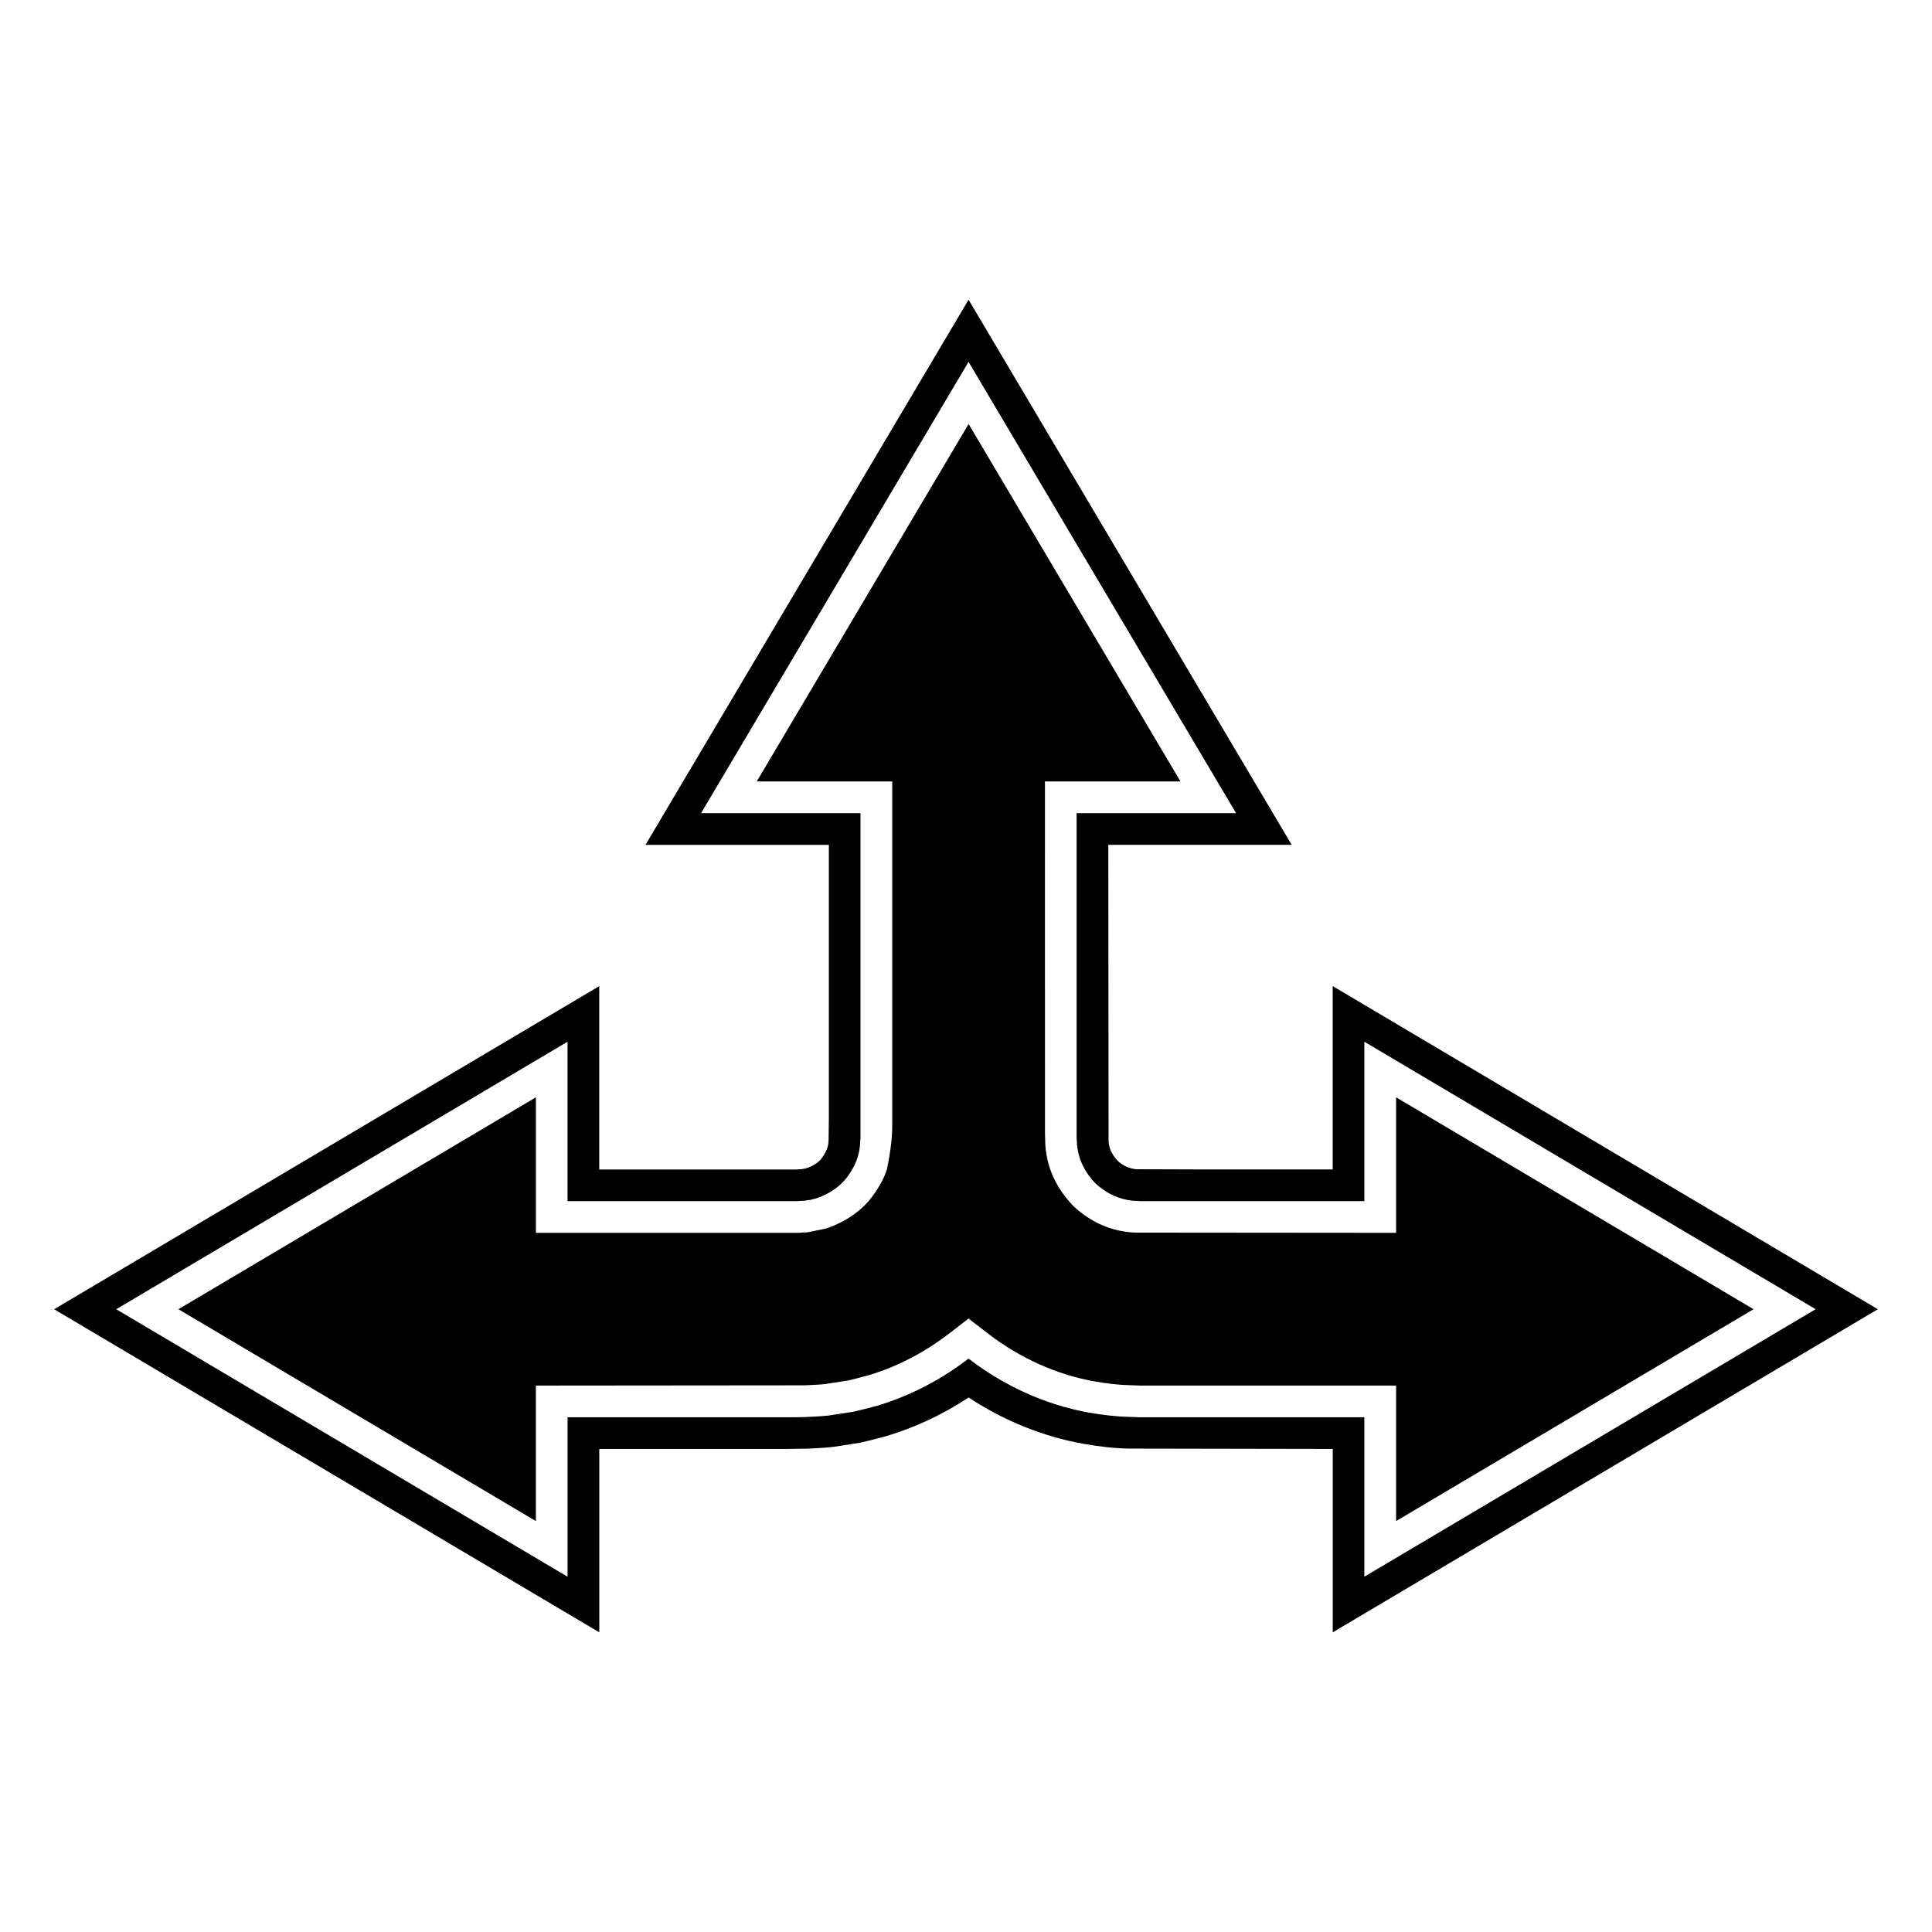 <?xml version="1.0" encoding="UTF-8"?>
<!-- Uploaded to: ICON Repo, www.iconrepo.com, Generator: ICON Repo Mixer Tools -->
<svg fill="#000000" width="800px" height="800px" version="1.1" viewBox="144 144 512 512" xmlns="http://www.w3.org/2000/svg">
 <g>
  <path d="m513.98 547.1 94.73-56.145-94.73-56.152v35.91l-69.039-0.059c-1.188-0.023-2.336-0.176-3.481-0.367-4.805-0.836-9.309-3.16-13.07-6.734-3.859-4.047-6.188-8.551-7.023-13.324-0.195-1.168-0.344-2.316-0.371-3.492l-0.066-2.793-0.004-92.844h35.918l-56.156-94.734-56.145 94.73h35.906v91.32c0 5.375-1.449 11.652-1.449 11.652-0.809 2.301-1.98 4.477-3.492 6.523-2.637 3.902-7.352 7.297-12.73 9.02l-4.801 0.969c-0.359 0.027-0.723 0.039-1.09 0.043v-0.012c-0.797 0.109-1.543 0.125-2.438 0.105l-68.43-0.004v-35.91l-94.734 56.156 94.73 56.145v-35.91l71.145-0.066c1.848-0.082 3.695-0.152 5.519-0.34l6.168-0.957c1.492-0.352 3.492-0.887 5.477-1.414 7.449-2.242 14.672-5.977 21.223-11.027l5.129-3.957 5.129 3.957c8.445 6.512 18.199 10.902 28.207 12.688 3.5 0.629 6.633 0.961 9.578 1.023l2.738 0.098 1.367-0.004h66.285z"/>
  <path d="m641.65 490.96-144.47-85.633v48.594h-33.141l-18.828-0.059c-0.328-0.004-0.645-0.082-0.926-0.125-1.469-0.258-3.008-1.094-4.035-2.055-1.262-1.324-2.098-2.863-2.352-4.309-0.043-0.309-0.117-0.613-0.117-0.938l-0.066-78.547h48.598l-85.629-144.46-85.621 144.47h48.59v72.738l-0.07 5.519c-0.016 0.723-0.066 2.41-1.777 4.731-0.574 0.848-1.961 1.957-3.828 2.625-0.258 0.059-0.516 0.125-0.777 0.203-0.289 0.031-0.574 0.078-0.863 0.133-0.438 0.012-0.879 0.031-1.324 0.082h-52.207v-48.594l-144.46 85.629 144.47 85.621v-48.594h49.344l5.734-0.082c2.172-0.094 4.34-0.191 6.914-0.465l7.125-1.109c2.273-0.504 4.516-1.094 6.988-1.762 7.691-2.312 14.988-5.738 21.77-10.223 9.332 6.148 19.719 10.359 30.371 12.262 4.367 0.781 8.352 1.203 12.066 1.277l54.066 0.098v48.594zm-177.61 28.629h-13.031-4.981l-2.617-0.094c-3.617-0.078-7.25-0.504-10.879-1.152-11.5-2.055-22.516-7.102-31.859-14.305-6.844 5.281-14.973 9.727-24.18 12.492-2.106 0.562-4.227 1.125-6.379 1.602-2.188 0.332-4.379 0.672-6.586 1.012-2.215 0.223-4.457 0.305-6.695 0.406l-2.59 0.043h-2.09-16.918-40.82v42.254l-119.61-70.887 119.6-70.891v42.25h40.82 16.918 2.09c0.715 0 1.477 0.004 1.562-0.039 0.508-0.066 1.027-0.039 1.531-0.078 0.492-0.113 0.977-0.188 1.477-0.219 0.469-0.141 0.93-0.285 1.406-0.371 3.625-1.16 6.777-3.418 8.543-6.023 3.793-5.117 3.074-9.703 3.269-9.625h0.031l-0.012-0.352v-4.981-13.039-46.801-21.297h-42.246l70.883-119.6 70.891 119.6h-42.258v21.297 46.801 13.039 4.981l0.062 0.715c-0.012 0.844 0.109 1.652 0.246 2.453 0.562 3.215 2.199 6.223 4.543 8.688 2.461 2.34 5.465 3.981 8.68 4.539 0.809 0.137 1.617 0.262 2.461 0.25l0.715 0.059h4.981 13.031 41.535v-42.25l119.6 70.891-119.6 70.883v-42.254c-12.488 0.004-26.52 0.004-41.531 0.004z"/>
 </g>
</svg>